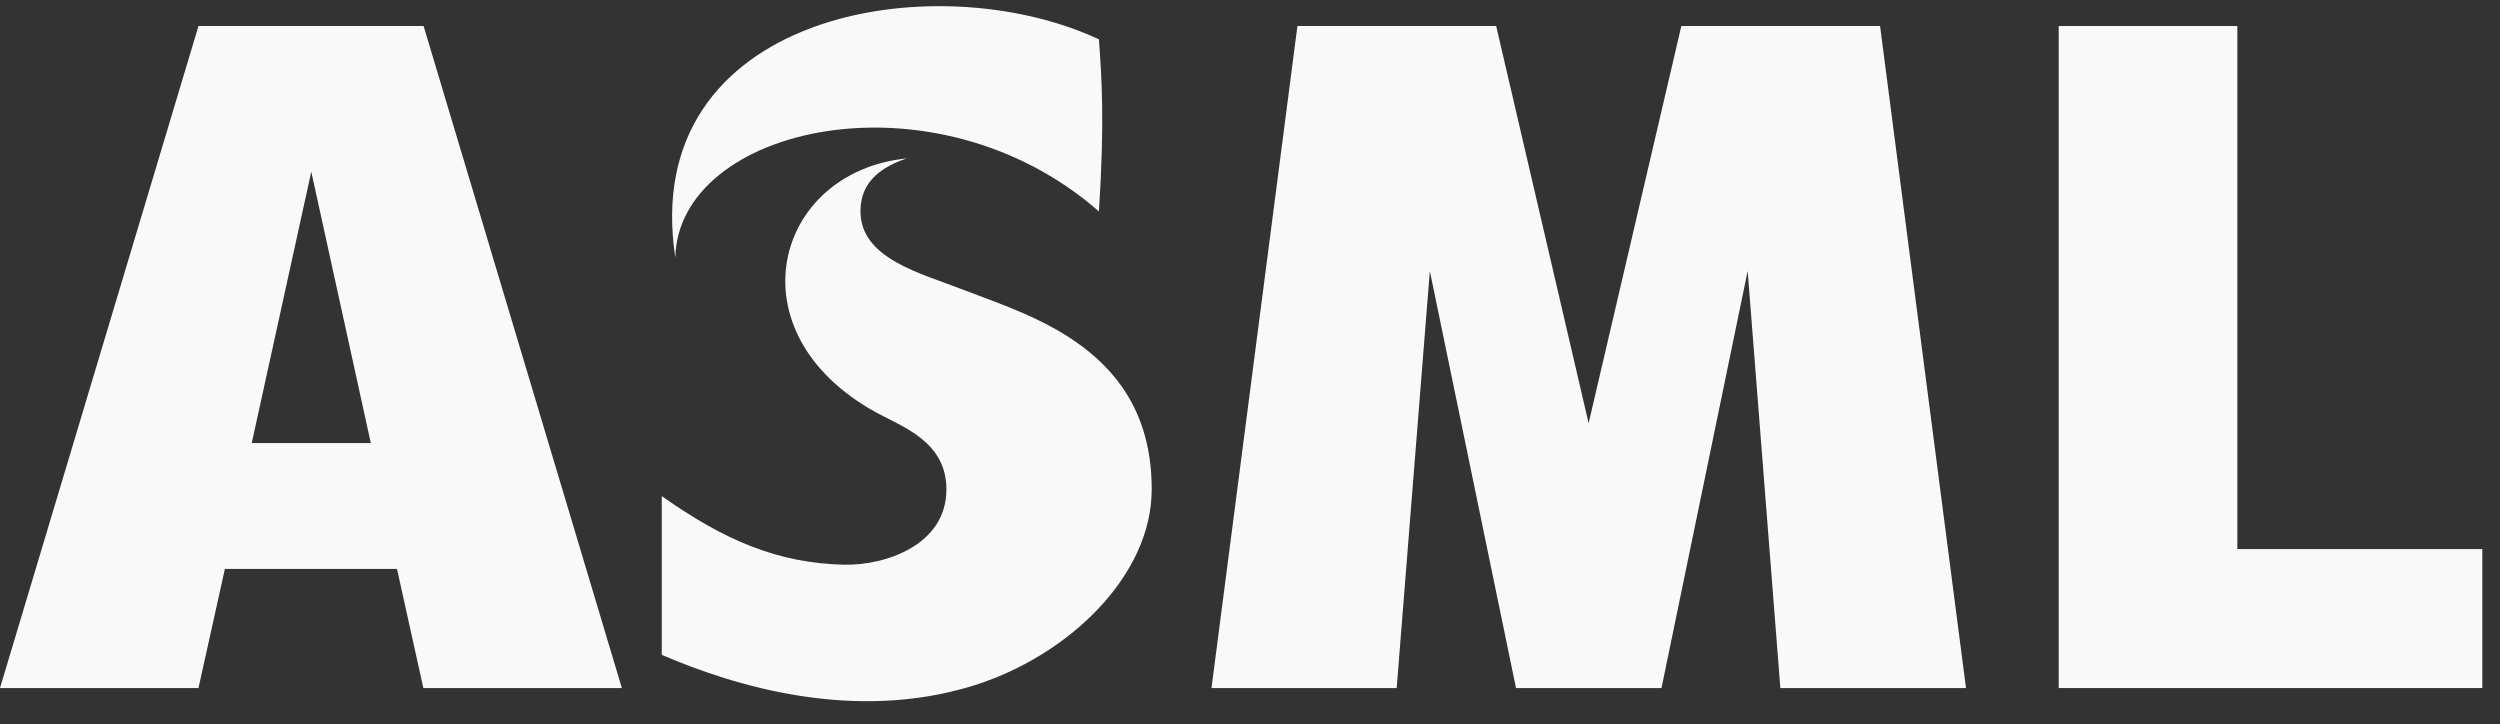 <?xml version="1.0" encoding="UTF-8"?> <svg xmlns="http://www.w3.org/2000/svg" width="107" height="31" viewBox="0 0 107 31" fill="none"><rect x="0" y="0" width="107" height="31" fill="#333333" stroke="none"/><path d="M71.112 29.448L74.8 11.598L76.199 29.448H84.145L80.467 1.114H71.961L67.993 18.114L64.036 1.114H55.53L51.852 29.448H59.778L61.197 11.598L64.885 29.448H71.112Z" fill="#F9F9F9"></path><path d="M95.758 23.501V1.114H88.112V29.448H106.243V23.501H95.758Z" fill="#F9F9F9"></path><path d="M18.13 1.114H8.495L0 29.448H8.495L9.625 24.351H16.991L18.12 29.448H26.616L18.13 1.114ZM13.323 7.35L15.871 18.964H10.774L13.323 7.35Z" fill="#F9F9F9"></path><path d="M47.034 9.049C39.998 2.892 29.013 5.391 28.904 11.028C27.304 0.573 39.958 -1.615 47.034 1.683C47.154 3.362 47.283 5.171 47.034 9.049Z" fill="#F9F9F9"></path><path d="M41.187 12.387C39.418 11.697 36.829 11.068 36.829 9.049C36.829 8.229 37.169 7.329 38.808 6.78C33.141 7.349 31.252 14.236 37.519 17.664C38.608 18.264 40.507 18.893 40.507 20.942C40.507 23.341 37.879 24.2 36.15 24.17C33.271 24.11 30.962 23.101 28.324 21.232V28.028C31.442 29.368 36.52 30.917 41.617 29.358C45.734 28.088 49.293 24.64 49.293 20.952C49.303 14.945 44.095 13.516 41.187 12.387Z" fill="#F9F9F9"></path></svg> 